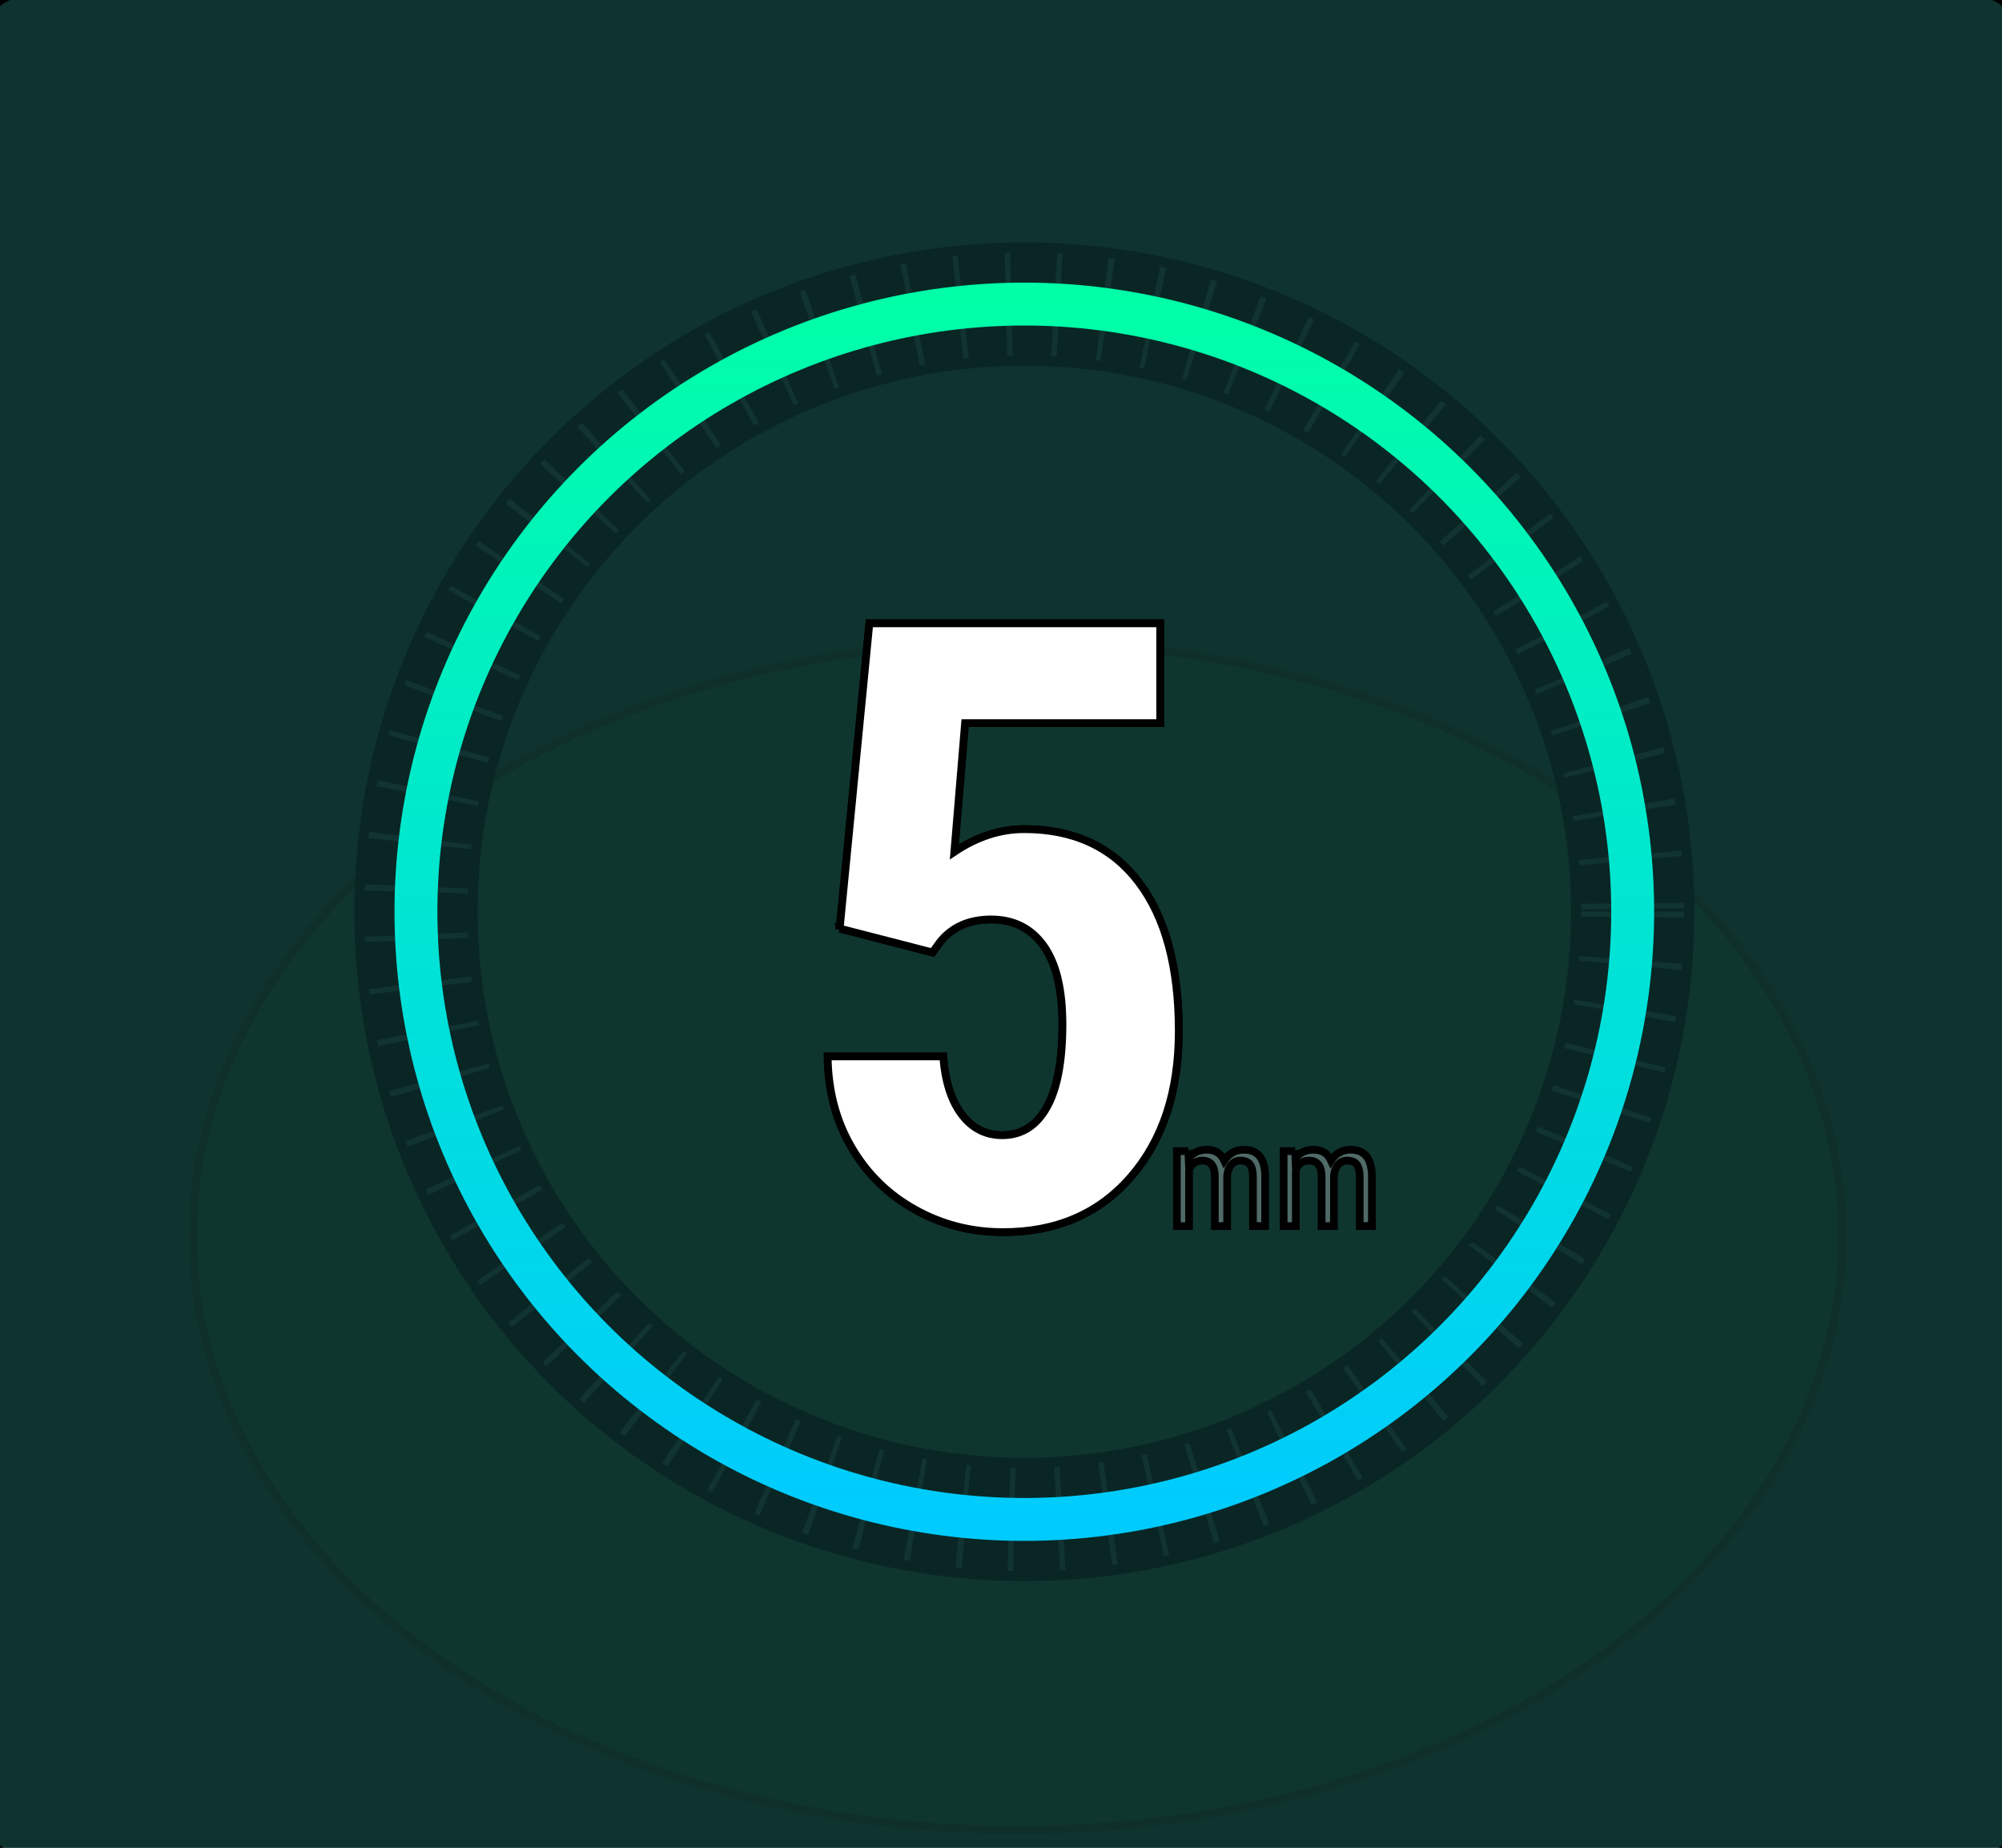<?xml version="1.0"?>
<svg width="260" height="240" xmlns="http://www.w3.org/2000/svg" xmlns:svg="http://www.w3.org/2000/svg" xmlns:xlink="http://www.w3.org/1999/xlink">
 <!-- Generator: sketchtool 41.1 (35376) - http://www.bohemiancoding.com/sketch -->
 <title>9C45B4FA-8588-4E7E-ADC1-FA86EF6A3B94</title>
 <desc>Created with sketchtool.</desc>
 <defs>
  <path id="path-1" d="m0,5.222c0,-2.884 2.345,-5.222 5.219,-5.222l251.562,0c2.882,0 5.219,2.337 5.219,5.222l0,229.556c0,2.884 -2.345,5.222 -5.219,5.222l-251.562,0c-2.882,0 -5.219,-2.337 -5.219,-5.222l0,-229.556z"/>
  <filter id="filter-3" filterUnits="objectBoundingBox" height="200%" width="200%" y="-50%" x="-50%">
   <feGaussianBlur stdDeviation="11.5"/>
  </filter>
  <filter id="filter-4" filterUnits="objectBoundingBox" height="200%" width="200%" y="-50%" x="-50%">
   <feGaussianBlur stdDeviation="43.5"/>
  </filter>
  <linearGradient id="linearGradient-5" y2="100%" x2="50%" y1="0%" x1="50%">
   <stop offset="0%" stop-color="#00FFA7"/>
   <stop offset="100%" stop-color="#00CBFE"/>
  </linearGradient>
  <path id="path-6" d="m2.067,39.98l3.823,-39.294l37.436,0l0,12.85l-25.117,0l-1.381,16.567c2.903,-1.947 5.894,-2.921 8.974,-2.921c6.372,0 11.284,2.266 14.735,6.797c3.452,4.531 5.177,10.939 5.177,19.222c0,7.753 -2.053,14.001 -6.16,18.744c-4.106,4.744 -9.593,7.115 -16.461,7.115c-4.071,0 -7.841,-0.965 -11.31,-2.894c-3.469,-1.929 -6.204,-4.611 -8.204,-8.045c-2,-3.434 -3.018,-7.328 -3.053,-11.682l14.868,0c0.248,3.221 1.044,5.717 2.39,7.487c1.345,1.77 3.08,2.655 5.204,2.655c2.478,0 4.39,-1.195 5.735,-3.584c1.345,-2.39 2.018,-5.956 2.018,-10.7c0,-4.46 -0.805,-7.823 -2.416,-10.089c-1.611,-2.266 -3.867,-3.398 -6.77,-3.398c-2.832,0 -5.027,0.974 -6.584,2.921l-0.956,1.328l-11.948,-3.08z"/>
  <filter id="filter-7" filterUnits="objectBoundingBox" height="200%" width="200%" y="-50%" x="-50%">
   <feGaussianBlur stdDeviation="8"/>
  </filter>
 </defs>
 <g>
  <title>Layer 1</title>
  <g fill-rule="evenodd" fill="none" id="Page-1">
   <g stroke="null" id="Mobile-Portrait">
    <g stroke="null" id="Group-15">
     <g stroke="null" id="Group-10-Copy">
      <mask stroke="null" transform="translate(0,0.373) translate(0,0.373) translate(-0.373,0) translate(-15.672,-11.567) translate(-15,-12) translate(30,2592) translate(0,-2569) translate(-1.045,240.179) scale(1.004) translate(1.045,-240.179) translate(260.96,-0.843) scale(1.004) translate(-260.96,0.843) " id="mask-2">
       <use stroke="null" id="svg_1" xlink:href="#path-1"/>
      </mask>
      <g stroke="null" id="Rectangle-7-Copy-3">
       <use stroke="null" transform="matrix(1.009,0,0,1.009,-1.11,-1.027) " id="svg_2" x="-1.045" y="0.179" xlink:href="#path-1" filter="url(#filter-3)" fill="black"/>
       <use stroke="null" transform="matrix(1.009,0,0,1.009,-1.11,-1.027) " id="svg_3" x="-1.045" y="0.179" xlink:href="#path-1" fill-rule="evenodd" fill="#0F332E"/>
      </g>
     </g>
     <g stroke="null" id="Group-14">
      <ellipse stroke="null" ry="77.176" rx="107.1" cy="160.521" cx="132.15" filter="url(#filter-4)" opacity="0.085" fill="#14F3B3" id="Oval-2"/>
      <g stroke="null" id="graph">
       <ellipse stroke="#092625" ry="78.93" rx="79.008" cy="118.425" cx="133.028" stroke-width="16.016" id="Oval"/>
       <ellipse stroke="#113332" ry="78.93" rx="79.008" cy="118.425" cx="133.028" stroke-dasharray="0.696,5.571" stroke-width="13.402" id="Oval-Copy-2"/>
       <ellipse stroke="url(#linearGradient-5)" ry="78.93" rx="79.008" cy="118.425" cx="133.028" stroke-width="5.572" id="Oval-Copy-3"/>
      </g>
      <g stroke="null" id="text">
       <g stroke="null" id="5">
        <use stroke="null" transform="matrix(1.009,0,0,1.009,-1.11,-1.027) " id="svg_4" x="107.108" y="80.57" xlink:href="#path-6" filter="url(#filter-7)" fill="black"/>
        <use stroke="null" transform="matrix(1.009,0,0,1.009,-1.11,-1.027) " id="svg_5" x="107.108" y="80.57" xlink:href="#path-6" fill-rule="evenodd" fill="#FFFFFF"/>
       </g>
       <path stroke="null" opacity="0.284" fill="#F5F5F5" id="mm" d="m154.335,149.514l0.036,0.9c0.594,-0.72 1.377,-1.08 2.348,-1.08c1.086,0 1.844,0.471 2.276,1.413c0.612,-0.942 1.464,-1.413 2.555,-1.413c1.793,0 2.711,1.119 2.753,3.356l0,6.559l-1.583,0l0,-6.406c0,-0.708 -0.126,-1.234 -0.378,-1.579c-0.252,-0.345 -0.678,-0.517 -1.278,-0.517c-0.48,0 -0.87,0.186 -1.17,0.558c-0.3,0.372 -0.474,0.846 -0.522,1.422l0,6.523l-1.601,0l0,-6.478c-0.018,-1.35 -0.567,-2.024 -1.646,-2.024c-0.804,0 -1.371,0.402 -1.7,1.206l0,7.297l-1.583,0l0,-9.735l1.494,0zm13.865,0l0.036,0.9c0.594,-0.72 1.377,-1.08 2.348,-1.08c1.086,0 1.844,0.471 2.276,1.413c0.612,-0.942 1.464,-1.413 2.555,-1.413c1.793,0 2.711,1.119 2.753,3.356l0,6.559l-1.583,0l0,-6.406c0,-0.708 -0.126,-1.234 -0.378,-1.579c-0.252,-0.345 -0.678,-0.517 -1.278,-0.517c-0.48,0 -0.87,0.186 -1.17,0.558c-0.3,0.372 -0.474,0.846 -0.522,1.422l0,6.523l-1.601,0l0,-6.478c-0.018,-1.35 -0.567,-2.024 -1.646,-2.024c-0.804,0 -1.371,0.402 -1.7,1.206l0,7.297l-1.583,0l0,-9.735l1.494,0z"/>
      </g>
     </g>
    </g>
   </g>
  </g>
 </g>
</svg>